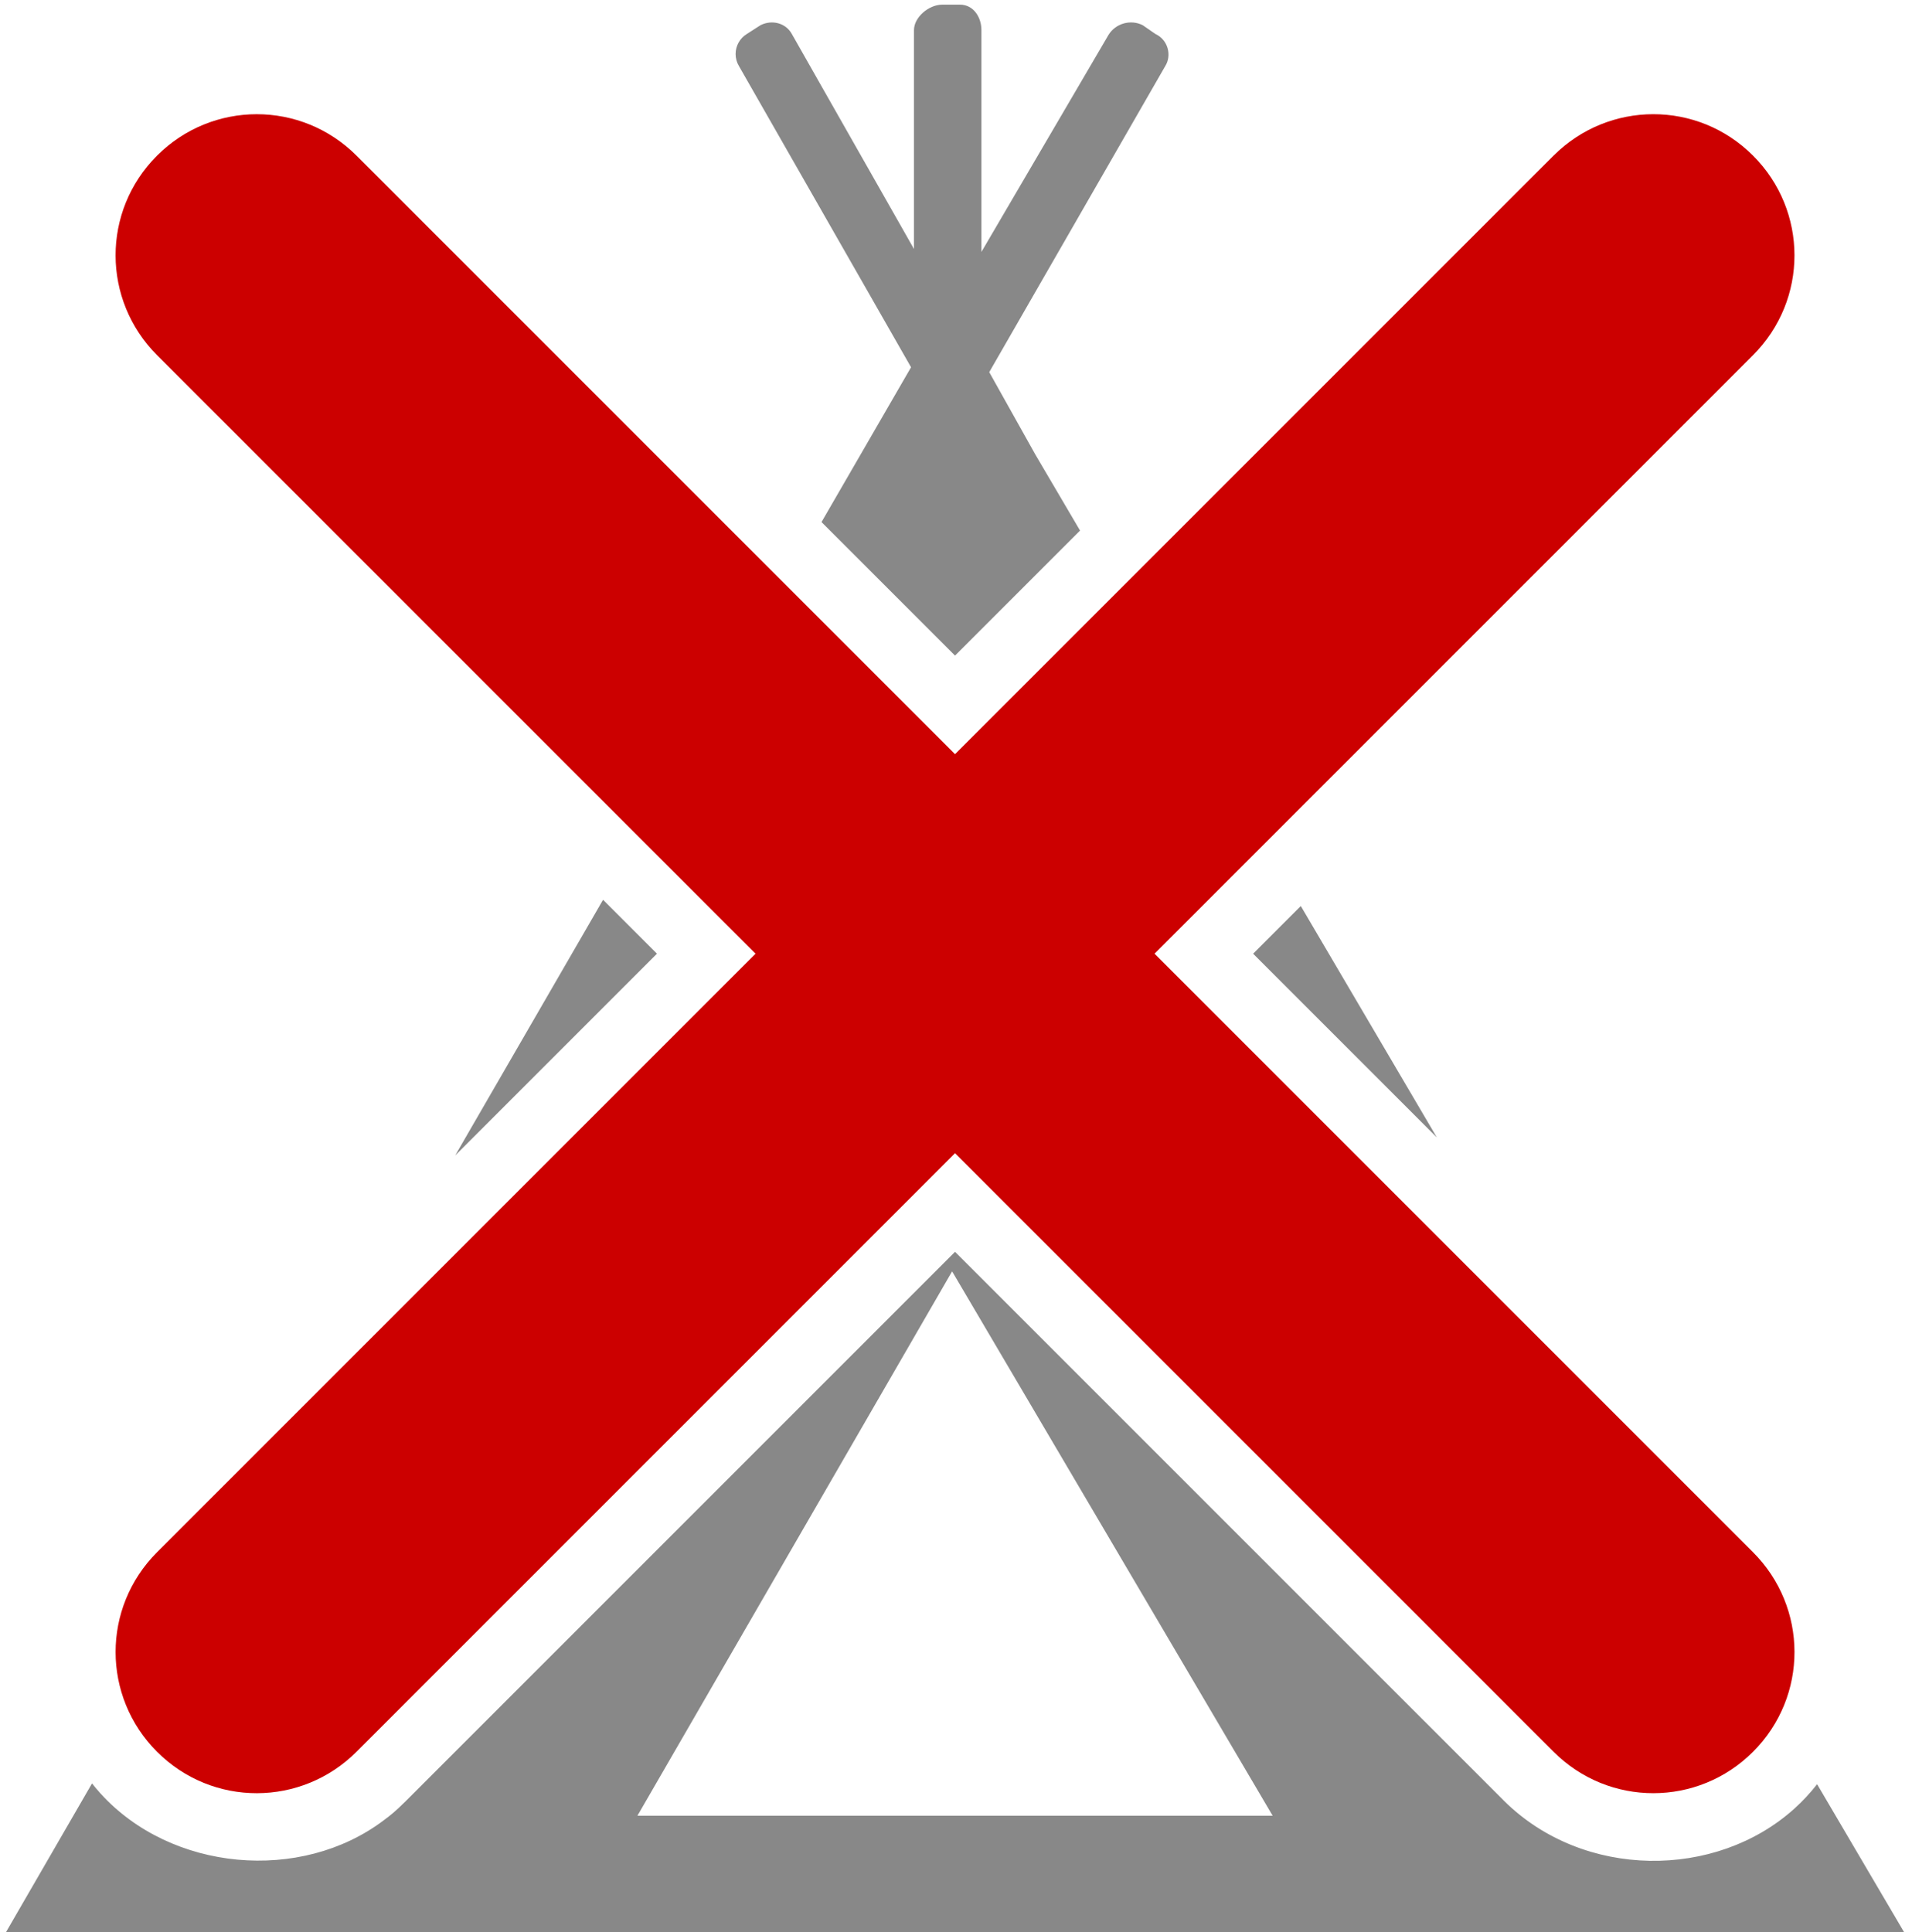 <svg clip-rule="evenodd" fill-rule="evenodd" stroke-linejoin="round" stroke-miterlimit="1.414" viewBox="0 0 192 194" xmlns="http://www.w3.org/2000/svg"><path d="m9.24 179.078c.266.338.544.667.833.987 7.107 7.86 20.134 9.012 28.462 2.714.769-.582 1.09-.818 2.21-1.924l55.158-55.158 55.159 55.158c7.947 7.849 21.237 7.885 29.142.739.831-.75 1.586-1.567 2.266-2.438l8.73 14.848h-190.593zm118.56 3.247-32.191-54.665-31.602 54.665zm-61.83-86.562-20.26 20.26 14.848-25.672zm64.654-4.787 13.661 23.235-18.448-18.448zm-34.23-90.509c1.374 0 2.159 1.276 2.159 2.551v22.279l12.759-21.788c.715-1.16 2.215-1.588 3.435-.981l1.276.883c1.276.589 1.668 2.159.981 3.239l-17.666 30.718 4.613 8.244 4.506 7.664-12.554 12.554-13.407-13.408 8.991-15.544-17.273-30.228c-.226-.37-.345-.794-.345-1.227 0-.822.429-1.585 1.13-2.012l1.374-.883c1.178-.589 2.552-.197 3.141.883l12.267 21.591v-21.984c0-1.275 1.472-2.551 2.847-2.551h1.766z" fill="#888" fill-rule="nonzero"/><path d="m95.903 75.729 60.093-60.093c5.537-5.536 14.472-5.579 20.043-.008 5.532 5.532 5.563 14.471-.009 20.042l-60.093 60.093 60.093 60.093c5.537 5.537 5.58 14.472.009 20.043-5.532 5.532-14.471 5.563-20.043-.009l-60.093-60.093-60.092 60.093c-5.537 5.537-14.472 5.579-20.043.009-5.532-5.533-5.563-14.471.009-20.043l60.093-60.093-60.093-60.093c-5.537-5.537-5.58-14.471-.009-20.042 5.532-5.532 14.471-5.563 20.043.008z" fill="#c00"/></svg>
